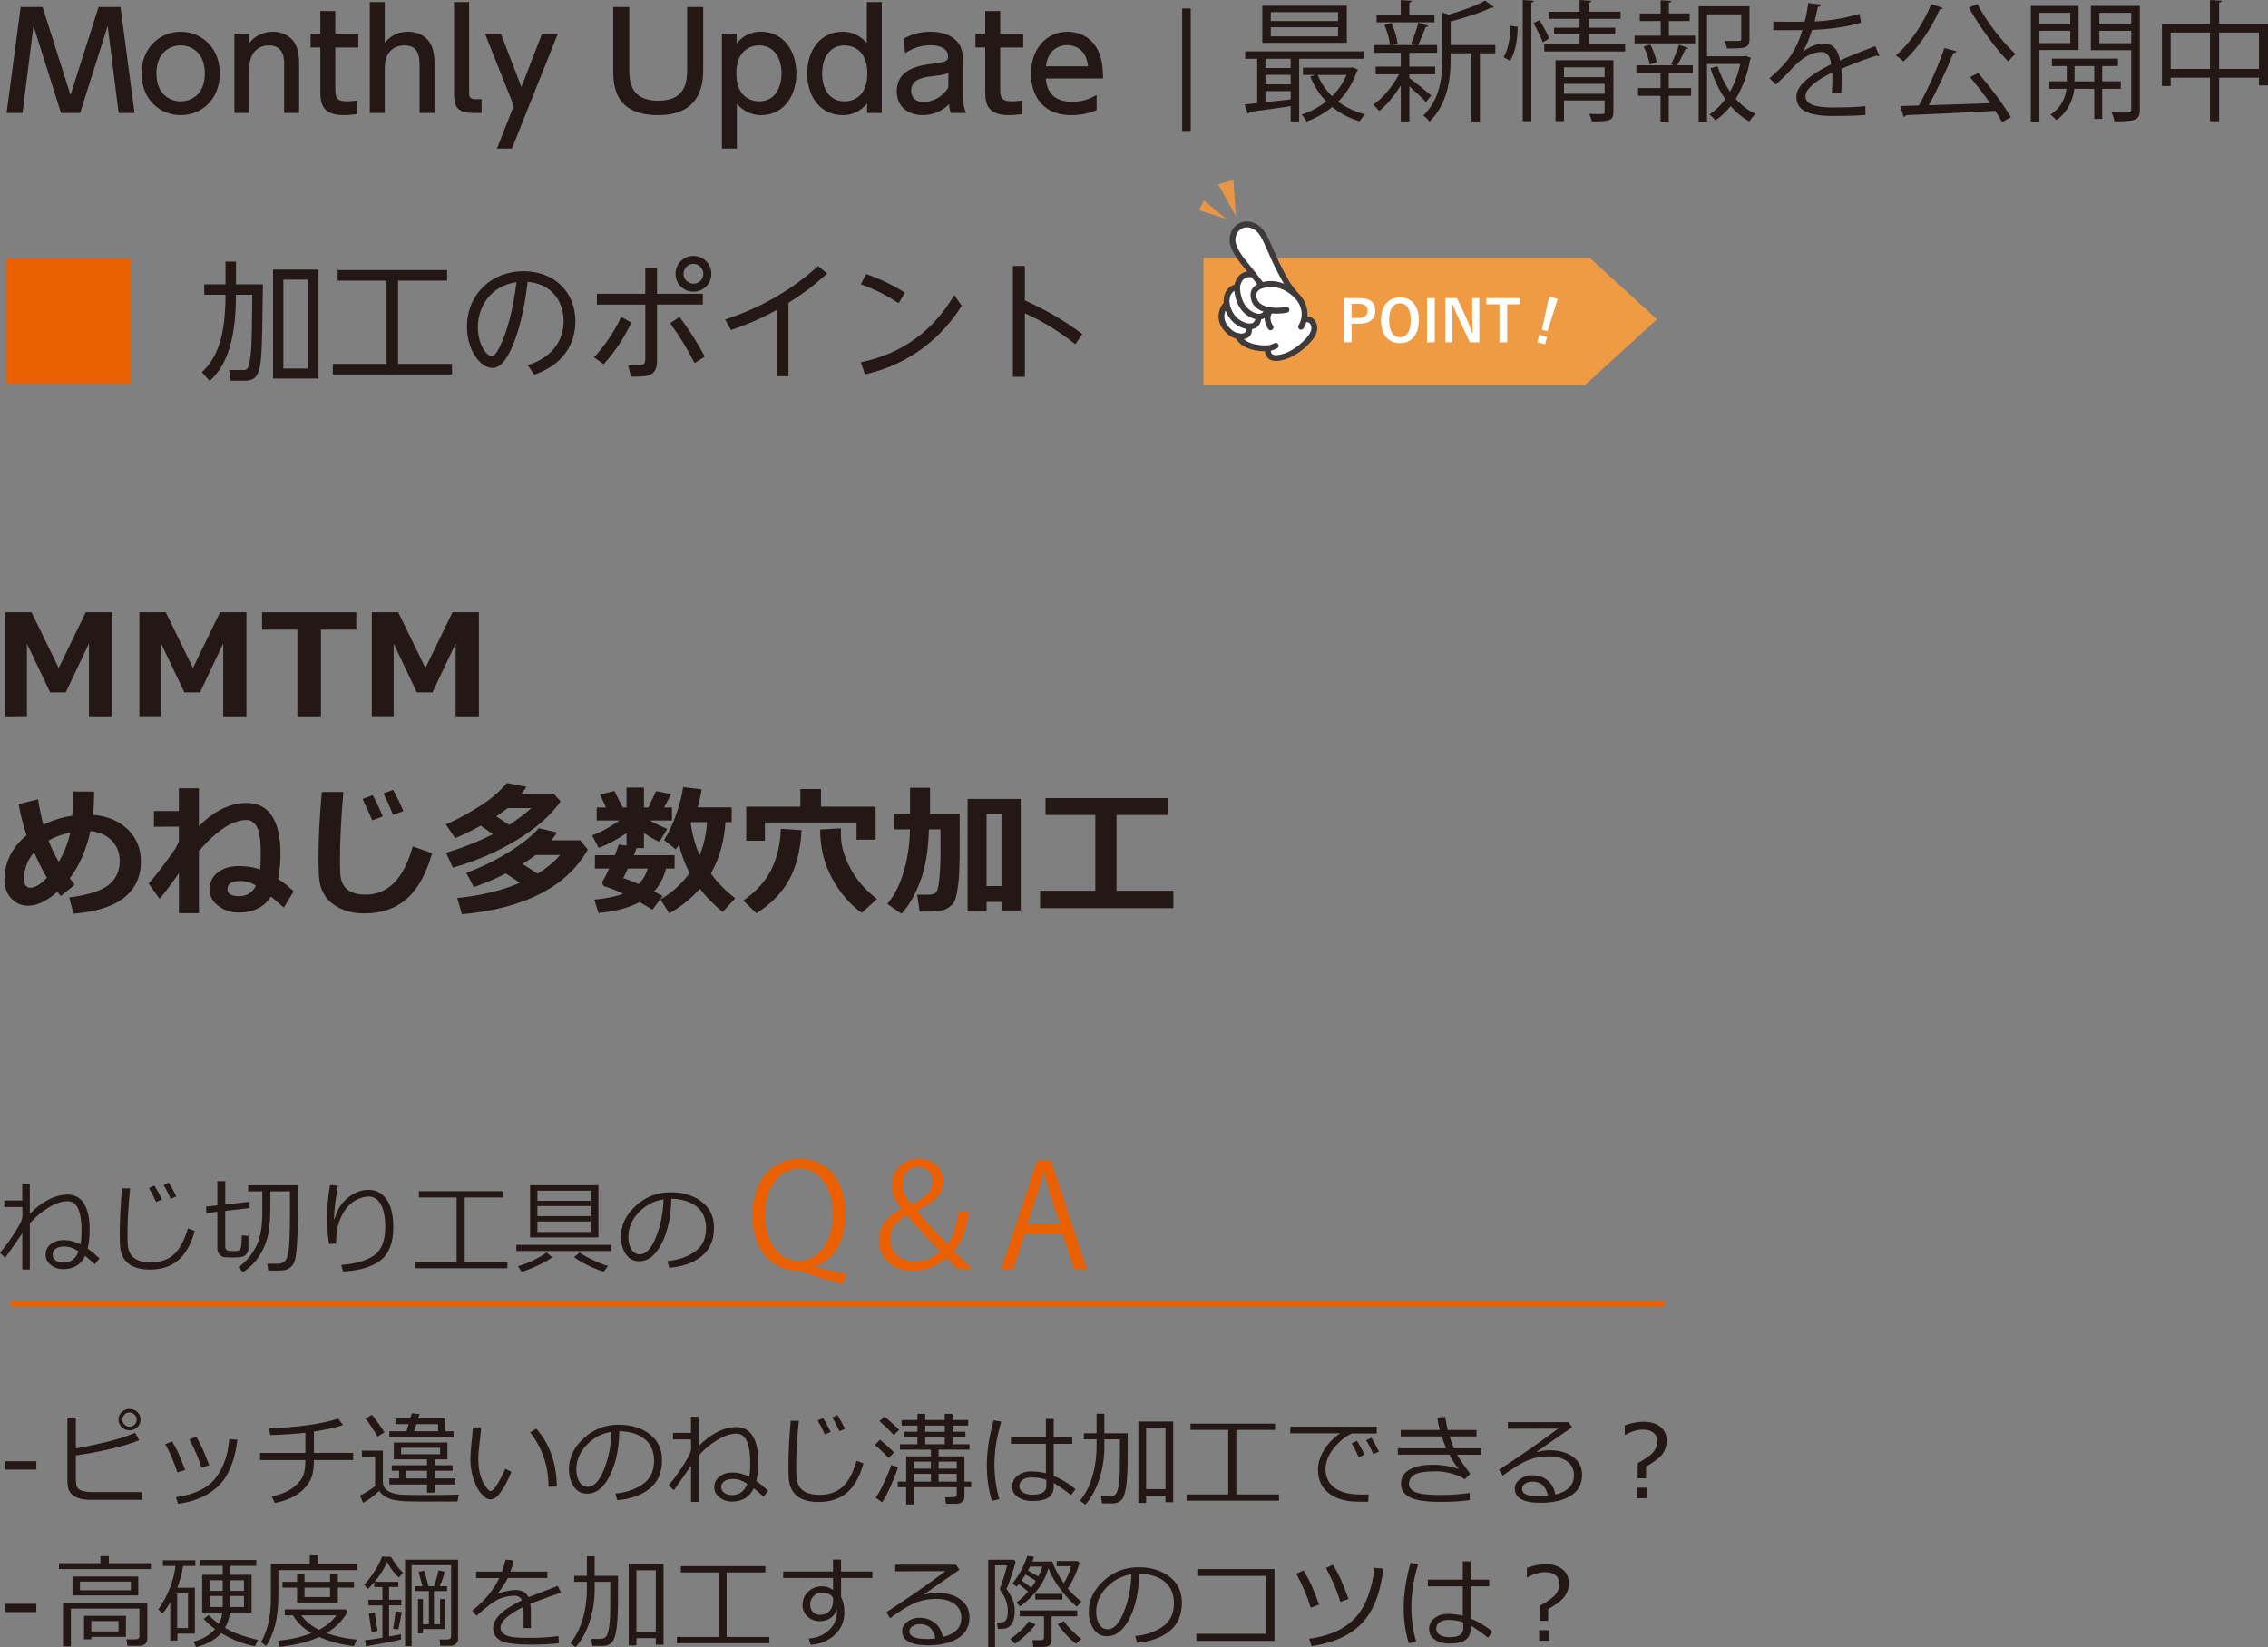 <?xml version="1.0" encoding="UTF-8"?>
<svg id="_レイヤー_2" data-name="レイヤー 2" xmlns="http://www.w3.org/2000/svg" viewBox="0 0 1113.6 809.08">
  <rect x="0" y="0" width="1113.6" height="809.08" fill="#808080" stroke="none"/>
  <defs>
    <style>
      .cls-1 {
        fill: #231815;
      }

      .cls-2, .cls-3 {
        fill: #fff;
      }

      .cls-2, .cls-4 {
        stroke: #3e3a39;
        stroke-linecap: round;
        stroke-linejoin: round;
        stroke-width: 2.86px;
      }

      .cls-5 {
        stroke: #ea6000;
        stroke-miterlimit: 10;
        stroke-width: 3px;
      }

      .cls-5, .cls-4 {
        fill: none;
      }

      .cls-6 {
        fill: #ea6000;
      }

      .cls-7 {
        fill: #ef9b43;
      }

      .cls-8 {
        fill: #e69644;
      }
    </style>
  </defs>
  <g id="_レイヤー_1-2" data-name="レイヤー 1">
    <path class="cls-1" d="M39.35,55.5h-9.39L16.44,12.7l-5.38,42.8H3.24L10.14,3.45h10.77l13.72,43.26L48.4,3.45h10.77l6.89,52.05h-7.81l-5.38-42.8-13.52,42.8Z"/>
    <path class="cls-1" d="M88.7,15.59c10.11,0,19.23,7.68,19.23,20.48s-8.99,20.48-19.23,20.48-19.17-7.68-19.17-20.48,9.12-20.48,19.17-20.48ZM88.7,49.79c4.86,0,11.88-3.08,11.88-13.72s-7.02-13.78-11.88-13.78-11.88,3.08-11.88,13.78,7.16,13.72,11.88,13.72Z"/>
    <path class="cls-1" d="M115.09,55.5V16.64h7.22v4.66c2.69-3.68,7.02-5.71,11.62-5.71,6.04,0,9.71,3.28,11.16,6.24,1.58,3.15,1.77,6.3,1.77,9.39v24.29h-7.35v-24.22c0-4.46-1.25-8.99-7.61-8.99-3.81,0-9.45,2.3-9.45,11.22v21.99h-7.35Z"/>
    <path class="cls-1" d="M157.29,5.42h7.35v11.22h11.29v6.69h-11.29v20.41c0,3.48.2,6.04,5.51,6.04,1.84,0,4.14-.26,5.25-.39v6.69c-1.51.13-3.81.46-6.63.46-11.49,0-11.49-6.83-11.49-12.54v-20.68h-4.79v-6.69h4.79V5.42Z"/>
    <path class="cls-1" d="M181.58,55.5V1.02h7.35v20.02c2.17-2.63,5.38-5.45,11.49-5.45,5.58,0,9.52,2.89,11.16,6.24,1.31,2.69,1.77,5.84,1.77,9.32v24.35h-7.35v-24.09c0-5.71-1.9-9.12-7.55-9.12-3.48,0-9.52,1.77-9.52,11.22v21.99h-7.35Z"/>
    <path class="cls-1" d="M236.45,55.5h-3.94c-8.93,0-9.58-4.14-9.58-9.71V1.02h7.42v44.37c0,1.71,0,3.35,3.22,3.35h2.89v6.76Z"/>
    <path class="cls-1" d="M252.27,51.96l-14.11-35.31h7.81l10.04,26.06,10.11-26.06h7.75l-22.51,56.32h-7.35l8.27-21.01Z"/>
    <path class="cls-1" d="M345.27,3.45v30.46c0,5.45-.07,22.65-22.06,22.65s-22.12-15.29-22.12-22.65V3.45h7.88v30c0,5.65,0,16.02,14.24,16.02s14.18-10.5,14.18-16.02V3.45h7.88Z"/>
    <path class="cls-1" d="M361.68,21.37c4.66-5.78,10.31-5.78,12.01-5.78,10.77,0,17.33,9.12,17.33,20.48s-6.56,20.48-17.26,20.48c-6.89,0-10.7-4.14-11.95-5.51v21.92h-7.35V16.64h7.22v4.73ZM372.71,49.79c7.75,0,11.03-6.69,11.03-13.72s-3.28-13.78-11.03-13.78c-4.07,0-11.16,2.36-11.16,13.78s7.02,13.72,11.16,13.72Z"/>
    <path class="cls-1" d="M425.74,50.77c-4.73,5.78-10.31,5.78-12.08,5.78-10.7,0-17.33-9.06-17.33-20.48s6.56-20.48,17.33-20.48c6.83,0,10.7,4.14,11.95,5.51V1.02h7.35v54.48h-7.22v-4.73ZM414.71,22.29c-7.75,0-11.03,6.76-11.03,13.78s3.15,13.72,11.03,13.72c4.14,0,11.16-2.36,11.16-13.72s-7.09-13.78-11.16-13.78Z"/>
    <path class="cls-1" d="M443.79,18.94c3.28-1.84,7.68-3.35,12.93-3.35,5.71,0,10.57,1.58,13.46,5.05,2.17,2.63,2.69,5.78,2.69,10.11v16.61c0,3.74.59,6.17,1.44,8.14h-7.35c-.52-.98-.92-2.43-.92-4.4-2.89,3.02-7.29,5.45-13,5.45-7.48,0-12.73-4.4-12.73-11.68,0-10.37,9.71-12.54,16.74-13.46,7.09-.92,8.47-1.18,8.47-3.81,0-3.41-3.48-5.38-8.66-5.38s-9.12,1.77-12.47,3.87l-.59-7.15ZM465.65,35.81c-1.64.79-3.61,1.12-7.68,1.58-5.51.66-10.57,1.77-10.57,7.22,0,3.22,2.1,5.51,6.04,5.51,3.54,0,8.99-1.71,12.21-7.22v-7.09Z"/>
    <path class="cls-1" d="M483.76,5.42h7.35v11.22h11.29v6.69h-11.29v20.41c0,3.48.2,6.04,5.51,6.04,1.84,0,4.14-.26,5.25-.39v6.69c-1.51.13-3.81.46-6.63.46-11.49,0-11.49-6.83-11.49-12.54v-20.68h-4.79v-6.69h4.79V5.42Z"/>
    <path class="cls-1" d="M513.5,38.57c.59,7.94,5.38,11.42,12.8,11.42,5.97,0,9.39-1.77,12.14-3.35v7.42c-2.03.85-5.97,2.49-12.34,2.49-15.95,0-19.89-11.95-19.89-20.22,0-12.47,7.68-20.74,17.92-20.74,4.59,0,12.08,1.84,15.56,10.5,1.77,4.33,1.9,9.32,1.9,12.47h-28.09ZM534.24,32.59c-.92-9.58-8.01-10.44-10.24-10.44-4.53,0-9.65,2.82-10.44,10.44h20.68Z"/>
    <path class="cls-1" d="M584.65,4.17v60.13h-4.2V4.17h4.2Z"/>
    <g>
      <path class="cls-1" d="M669.7,28.86h-31.81v30.78h-4.17v-7.5c-7.63,1.16-15.2,2.18-20.2,2.82-.06.45-.45.77-.9.83l-1.48-4.49,6.16-.64v-21.8h-5.9v-3.66h58.3v3.66ZM661.3,2.82v18.21h-41.49V2.82h41.49ZM633.72,33.41v-4.55h-12.38v4.55h12.38ZM633.72,41.43v-4.68h-12.38v4.68h12.38ZM621.35,44.76v5.45c3.91-.45,8.15-.9,12.38-1.41v-4.04h-12.38ZM657,10.33v-4.36h-33.03v4.36h33.03ZM657,17.89v-4.49h-33.03v4.49h33.03ZM664.06,33.09l2.76,1.09c-.19.38-.38.51-.58.77-1.92,5.9-5.19,10.9-9.17,14.94,3.72,2.89,8.21,5,13.21,6.29-.96.83-2.05,2.37-2.63,3.4-5.13-1.47-9.68-3.91-13.53-7.05-3.78,3.14-8.15,5.51-12.57,7.18-.51-1.03-1.6-2.57-2.44-3.4,4.23-1.35,8.4-3.59,12.06-6.54-3.33-3.4-5.96-7.5-7.82-12.19l2.5-.77h-6.09v-3.59h23.54l.77-.13ZM647,36.81c1.6,3.98,3.98,7.5,7.05,10.45,2.95-2.95,5.45-6.48,7.12-10.45h-14.17Z"/>
      <path class="cls-1" d="M692.02,38.35c2.37,1.67,9.11,7.12,10.71,8.53l-2.57,3.27c-1.48-1.67-5.26-5.2-8.14-7.76v17.25h-4.23v-17.7c-3.08,5.07-7.05,9.81-10.65,12.63-.71-1.03-1.99-2.44-2.89-3.14,4.55-3.01,9.56-9.04,12.7-14.94h-11.48v-3.78h12.31v-6.8h-13.15v-3.78h7.89c-.32-2.76-1.41-6.8-2.76-9.88l3.46-.96c1.48,3.21,2.69,7.38,3.01,10.13l-2.37.71h10.77c-.83-.32-1.73-.64-1.8-.64,1.28-2.82,2.82-7.31,3.59-10.39l4.87,1.54c-.13.38-.58.58-1.28.64-.9,2.5-2.44,6.22-3.72,8.85h9.36v3.78h-13.02c-.19.06-.38.13-.64.13v6.67h12.7v3.78h-12.7v1.86ZM704.33,7.25v3.72h-28.41v-3.72h11.86V.06l5.45.32c-.06.45-.38.77-1.22.9v5.96h12.31ZM734.22,22.13v4.04h-7.57v33.48h-4.23V26.17h-10.13v2.37c0,9.62-1.22,22.32-10.45,31.23-.51-.96-1.99-2.44-3.01-3.01,8.4-8.08,9.36-19.18,9.36-28.28V6.16l3.14,1.03c6.67-1.92,13.85-4.55,17.89-6.93l4.3,3.27c-.19.19-.64.32-1.35.19-4.75,2.37-12.63,5-19.88,6.8v11.61h21.93Z"/>
      <path class="cls-1" d="M745.18,13.15c0,5.71-1.09,12.63-3.72,16.74-2.37-1.41-2.76-1.6-3.21-1.79,2.31-3.53,3.33-10.07,3.46-15.46l3.46.51ZM747.68,0l5.45.38c-.06.45-.38.77-1.22.83v58.3h-4.23V0ZM757.55,20.78c-.9-2.44-2.89-6.48-4.62-9.43l2.95-1.47c1.86,2.89,3.91,6.67,4.75,9.04l-3.08,1.86ZM780.07,21.61h17.89v3.66h-39.7v-3.66h17.32v-4.68h-12.51v-3.33h12.51v-4.36h-15.07v-3.46h15.07V0l5.77.38c-.06.45-.38.77-1.28.9v4.49h15.65v3.46h-15.65v4.36h13.02v3.33h-13.02v4.68ZM792.19,29.57v25.46c0,4.17-1.67,4.62-10.58,4.62-.19-1.09-.77-2.63-1.35-3.72,1.8.06,3.46.13,4.68.13,2.63,0,2.95,0,2.95-1.03v-5.71h-19.95v10.2h-4.17v-29.95h28.41ZM787.89,33.09h-19.95v4.81h19.95v-4.81ZM767.94,46.05h19.95v-4.87h-19.95v4.87Z"/>
      <path class="cls-1" d="M819.44,10.33v7.18h12.89v3.78h-29.76v-3.78h12.83v-7.18h-10.26v-3.72h10.26V.13l5.26.32c-.06.45-.38.77-1.22.83v5.32h10.2v3.72h-10.2ZM820.53,31.55c1.35-2.57,3.01-6.8,3.85-9.56l4.55,1.54c-.19.38-.64.58-1.35.58-1.03,2.24-2.63,5.64-4.1,7.95h7.7v3.78h-11.8v7.44h10.97v3.78h-10.97v12.63h-4.04v-12.63h-11.03v-3.78h11.03v-7.44h-11.86v-3.78h18.21l-1.15-.51ZM810.01,31.68c-.32-2.31-1.54-6.03-2.95-8.85l3.33-.9c1.41,2.76,2.69,6.41,3.08,8.66l-3.46,1.09ZM857.08,27.45l2.69.96c-.13.38-.26.58-.45.83-1.15,6.8-3.53,13.53-7.05,19.3,2.82,3.21,6.09,5.77,9.75,7.38-1.03.9-2.37,2.57-3.01,3.72-3.46-1.8-6.54-4.36-9.24-7.5-2.18,2.69-4.62,5.07-7.5,6.99-.71-.96-1.92-2.18-2.95-2.89,3.01-1.99,5.64-4.55,7.82-7.57-3.14-4.42-5.58-9.68-7.25-15.2l3.46-.9c1.41,4.42,3.53,8.72,6.09,12.44,2.37-4.17,4.04-8.85,5.07-13.6h-16.35v28.28h-4.1V3.08h24.95v16.1c0,4.62-2.31,4.62-11.03,4.62-.13-1.09-.77-2.63-1.28-3.72,1.67,0,3.27.06,4.49.06,3.53,0,3.78,0,3.78-1.03V7.05h-16.8v20.59h18.15l.77-.19Z"/>
      <path class="cls-1" d="M922.75,27.51c-.13.06-.26.13-.38.13-.38,0-.71-.19-.96-.38-4.87,1.6-11.99,4.23-17.32,6.54.13,1.48.19,3.14.19,5,0,2.05-.06,4.36-.19,6.86l-4.68.26c.19-2.31.32-5.26.32-7.76,0-.96,0-1.86-.06-2.57-7.25,3.53-13.15,7.82-13.15,11.67s4.43,5.52,13.28,5.52c6.22,0,11.99-.13,16.1-.64l.06,4.3c-3.78.38-9.56.51-16.16.51-12.31,0-17.76-2.95-17.76-9.49,0-5.64,7.44-11.09,17.06-15.9-.38-4.04-2.18-6.03-4.75-6.03-4.68,0-9.56,2.63-15.33,9.04-1.8,1.99-4.3,4.49-7.05,6.99l-3.14-3.14c6.41-5.64,12.44-11.03,16.16-23.67l-3.59.06h-10.71v-4.17c3.91.06,8.47.06,11.1.06l4.36-.06c.71-2.95,1.28-5.71,1.73-9.17l6.29.77c-.13.64-.64,1.03-1.6,1.15-.45,2.57-1.03,4.81-1.6,7.12,4.36-.06,13.72-1.09,22.06-3.72l.77,4.3c-8.02,2.5-17.7,3.4-24.05,3.59-1.54,4.81-3.14,8.66-4.62,10.84h.06c2.82-2.5,7.05-4.17,10.33-4.17,4.36,0,7.12,3.14,7.95,8.34,5.39-2.44,12.19-5.07,17.32-7.05l1.99,4.87Z"/>
      <path class="cls-1" d="M953.92,3.91c-.19.45-.71.64-1.48.64-4.23,9.68-10.97,19.43-17.83,25.65-.9-.9-2.63-2.31-3.78-2.95,6.86-5.71,13.47-15.46,17.44-25.27l5.64,1.92ZM960.71,25.2c-.19.51-.77.83-1.6.83-3.01,7.63-7.76,17.89-12.06,25.65,9.04-.26,19.75-.64,30.08-1.03-3.08-4.36-6.67-9.04-9.88-12.83l4.04-1.92c5.96,6.8,12.76,15.84,16.03,21.68l-4.3,2.37c-.83-1.6-1.99-3.46-3.33-5.51-16.1.96-33.22,1.67-43.87,2.12-.13.51-.58.83-1.03.9l-1.8-5.39,9.17-.26c4.49-7.95,9.62-19.69,12.57-28.22l5.96,1.6ZM970.91,1.99c4.43,8.66,12.7,19.11,18.73,24.56-1.15.9-2.76,2.5-3.59,3.66-6.03-6.16-14.3-17.32-19.3-26.49l4.17-1.73Z"/>
      <path class="cls-1" d="M1020.61,24.56h-19.24v35.14h-4.23V2.89h23.47v21.68ZM1016.5,6.29h-15.14v5.64h15.14v-5.64ZM1001.37,21.16h15.14v-6.03h-15.14v6.03ZM1041.32,43.61h-9.11v14.81h-3.91v-14.81h-9.81c-.45,4.17-2.5,11.16-8.85,15.39-.64-.83-1.92-2.05-2.89-2.69,5.64-3.53,7.5-8.91,7.89-12.7h-8.4v-3.66h8.53v-7.5h-7.25v-3.66h32.39v3.66h-7.7v7.5h9.11v3.66ZM1018.62,39.96h9.68v-7.5h-9.68v7.5ZM1050.69,2.89v50.92c0,5.52-2.44,5.77-12.51,5.77-.19-1.22-.77-3.21-1.41-4.42,2.18.06,4.3.13,5.9.13,3.4,0,3.78,0,3.78-1.47v-29.18h-19.82V2.89h24.05ZM1046.45,6.29h-15.65v5.64h15.65v-5.64ZM1030.81,21.23h15.65v-6.09h-15.65v6.09Z"/>
      <path class="cls-1" d="M1089.61,11.74h23.99v30.21h-4.43v-3.78h-19.56v21.36h-4.49v-21.36h-19.3v4.1h-4.3V11.74h23.6V0l5.77.38c-.06.45-.45.77-1.28.9v10.45ZM1065.82,33.86h19.3V15.97h-19.3v17.89ZM1089.61,33.86h19.56V15.97h-19.56v17.89Z"/>
    </g>
    <g id="_加工のポイント" data-name="加工のポイント">
      <polygon class="cls-7" points="813.58 156.83 780.64 126.71 590.9 126.71 590.9 189.02 778.37 189.02 813.58 156.83"/>
      <path class="cls-8" d="M606.89,106.25c-.18.15-1.25-17.87-1.25-17.87l-7.53,2.12,8.78,15.75Z"/>
      <polygon class="cls-8" points="602.17 107.57 591.17 98.47 588.65 103.24 602.17 107.57"/>
      <path class="cls-2" d="M638.88,157.65c.24-1.03,2.94-.95,3.72-.73,2.12.61,2.96,2.97,2.68,4.99-.33,2.42-2.42,4.83-4.1,6.47-3.12,3.03-7.11,5.89-11.37,6.99-1.64.43-4.1.86-5.64-.04-1.49-.87-1.77-2.67-1.62-4.26-.75.05-11.43.61-14.74-5.99,0,0-3.37-.3-6.45-4.67-2.86-4.06-1.54-8.94.95-11.16,0,0-1.13-6.98,5.1-8.32,0,0,.68-7.59,8.02-6.02-3.29-4.44-7.94-8.99-9.78-14.24-2.09-5.93,2.62-12.11,9.06-10.04,3.16,1.02,5.17,3.82,6.55,6.69,2.44,5.06,4.47,10.3,7.08,15.28,1.24,2.37,2.46,4.76,3.87,7.04,1.49,2.4,3.65,4.26,5.02,6.78,1.8,3.3,2.5,7.56,1.65,11.23Z"/>
      <path class="cls-2" d="M631.67,152.16c-5.59,1.09-15.84.74-16.22-6.98-.18-3.64,3.38-5.11,6.43-5.56,5.63-.83,11.21,1.83,15.01,5.88,3.88,4.12,4.96,10,1.94,15.01"/>
      <path class="cls-4" d="M607.42,140.94s-.32,9.33,6.59,13.3c6.7,3.85,8.53-2.04,8.53-2.04"/>
      <line class="cls-4" x1="615.44" y1="134.92" x2="619.54" y2="140.19"/>
      <path class="cls-4" d="M602.32,149.26s.76,5.91,5.78,9.19c4.09,2.67,9.38,3.02,9.87-2.44"/>
      <path class="cls-4" d="M607.82,165.09s4,.93,5.16-1.6c.75-1.63.07-3.07.07-3.07"/>
      <path class="cls-4" d="M622.6,171.08s1.96-.24,3.8-1.25"/>
      <path class="cls-2" d="M623.86,152.43s-3.33,3.12,0,8.35"/>
      <path class="cls-3" d="M667.54,146.41c5.35,0,7.75,2.21,7.75,6.21s-2.77,6.38-7.98,6.38h-3.67v9.12h-3.78v-21.72h7.67ZM663.65,156.18h3.55c2.88,0,4.28-1.32,4.28-3.53s-1.26-3.42-4.14-3.42h-3.69v6.94Z"/>
      <path class="cls-3" d="M696.68,157.27c0,7.17-3.75,11.28-9.32,11.28s-9.29-4.06-9.29-11.22,3.78-11.28,9.32-11.28,9.29,4.03,9.29,11.22ZM682.07,157.3c0,5.54,2.13,8.34,5.32,8.34s5.29-2.8,5.29-8.34-2.1-8.34-5.29-8.34-5.32,2.77-5.32,8.34Z"/>
      <path class="cls-3" d="M704.49,168.13h-3.81v-21.72h3.81v21.72Z"/>
      <path class="cls-3" d="M726.35,168.13h-4.62l-5.26-11.2c-1.26-2.71-2.13-4.73-3.11-7.17h-.39c.14,2.58.2,5.15.2,7.84v10.52h-3.47v-21.72h5.68l4.51,9.63c1.23,2.72,2.07,4.93,2.88,7.45h.39c-.17-2.66-.28-5.04-.28-7.95v-9.13h3.47v21.72Z"/>
      <path class="cls-3" d="M746.5,149.46h-6.47v18.67h-3.81v-18.67h-6.41v-3.05h16.68v3.05Z"/>
      <path class="cls-3" d="M759.62,165.48l-.98,3.65-3.84-1.03.98-3.65,3.84,1.03ZM759.81,162.72l-2.73-.73,3.56-16.29,4.22,1.13-5.04,15.89Z"/>
      <g>
        <path class="cls-1" d="M110.74,128.48h5.12v11.19h13.21c-.38,29.58-.44,37.74-2.02,42.54-1.2,3.6-3.16,4.8-7.27,4.8h-6.45l-.88-5.31,6.95.06c1.45,0,2.4-.19,3.03-3.35,1.2-5.88,1.2-10.87,1.45-33.63h-8.03c0,23.83-5.31,35.46-12.9,42.35l-3.79-4.3c6.2-6.26,11.57-14.54,11.57-38.06h-10.43v-5.12h10.43v-11.19ZM156.38,132.4v53.54h-22.31v-53.54h22.31ZM151.2,137.33h-12.07v43.68h12.07v-43.68Z"/>
        <path class="cls-1" d="M219.54,132.65v5.18h-24.09v40.9h26.49v5.18h-58.54v-5.18h26.42v-40.9h-24.02v-5.18h53.73Z"/>
        <path class="cls-1" d="M259.12,179.37c13.59-4.36,17.64-13.72,17.64-21.75,0-4.55-1.77-17.51-17.64-19.22-.88,6.95-2.91,21.94-8.34,33.5-4.05,8.6-7.52,8.79-9.1,8.79-5.88,0-12.39-8.79-12.39-20.23,0-15.74,11.88-27.25,27.75-27.25,15.05,0,25.48,10.11,25.48,24.59,0,7.27-2.72,20.23-20.23,26.23l-3.16-4.68ZM234.65,160.65c0,8.41,4.11,14.22,6.76,14.22,2.02,0,3.79-4.05,5.12-7.08,2.02-4.74,5.06-13.28,7.08-29.21-12.83,1.83-18.96,12.2-18.96,22.06Z"/>
        <path class="cls-1" d="M291.68,175.51c4.36-4.8,9.23-11.13,13.34-19.85l4.99,2.78c-4.93,10.37-10.18,16.56-13.59,20.48l-4.74-3.41ZM345.09,144.28v5.31h-22.5v27.44c0,7.97-4.43,7.97-12.77,7.97l-1.39-5.56c7.71.13,8.41.13,8.41-3.54v-26.3h-23.77v-5.31h23.77v-12.52h5.75v12.52h22.5ZM341.05,178.35c-4.17-8.03-7.02-12.71-12.01-19.6l4.61-3.1c2.91,3.98,7.52,10.3,12.39,19.53l-4.99,3.16ZM349.27,134.48c0,4.87-3.92,8.79-8.79,8.79s-8.79-3.92-8.79-8.79,3.98-8.79,8.79-8.79,8.79,3.86,8.79,8.79ZM335.61,134.48c0,2.65,2.21,4.87,4.87,4.87s4.87-2.21,4.87-4.87-2.21-4.87-4.87-4.87-4.87,2.15-4.87,4.87Z"/>
        <path class="cls-1" d="M387.14,184.8h-5.82v-32.56c-9.86,5.56-18.96,8.66-22.38,9.86l-2.91-5.18c25.79-8.41,40.84-21.94,45.64-26.23l4.49,3.67c-7.4,6.57-11.5,9.61-19.03,14.41v36.03Z"/>
        <path class="cls-1" d="M441.26,148.9c-5.88-3.79-11.19-6.57-18.58-9.29l2.59-4.99c7.21,2.53,12.77,5.18,19.03,9.1l-3.03,5.18ZM472.23,150.22c-12.83,20.1-30.79,30.03-47.54,33.63l-2.02-5.94c19.91-3.98,35.53-15.36,45.89-33l3.67,5.31Z"/>
        <path class="cls-1" d="M527.99,169.06c-10.81-8.53-18.84-12.45-24.78-15.23v31.23h-5.88v-54.43h5.88v16.94c13.59,6.13,22.19,12.01,28.19,16.5l-3.41,4.99Z"/>
      </g>
      <rect class="cls-6" x="2.96" y="127.07" width="61.29" height="61.29"/>
    </g>
    <g>
      <path class="cls-1" d="M10.94,605.71c-1.81,2.72-4.61,6.74-8.4,12.06l-2.54-2.49c1.29-1.46,2.61-3.14,3.97-5.03,1.36-1.89,2.6-3.75,3.74-5.58,1.13-1.83,1.9-3.18,2.32-4.04.42-.86.68-1.57.81-2.11.12-.55.18-1.31.18-2.31,0-.85-.02-1.98-.07-3.39H2.1v-3.2h8.84v-7.93h3.71v14.55c2.72-2.93,5.72-5.25,9-6.96,3.28-1.71,6.48-2.56,9.61-2.56,3.53.02,6.21,1.52,8.03,4.5,1.82,2.99,2.73,7.14,2.73,12.46,0,3.71-.33,6.89-.98,9.55,1.81,1.27,3.74,2.88,5.81,4.83l-2.29,2.86c-1.37-1.29-2.95-2.66-4.76-4.13-2.05,4.36-5.68,6.54-10.89,6.54-2.21,0-4.19-.67-5.92-2.01-1.73-1.34-2.6-3.01-2.6-4.99,0-2.23.86-4,2.58-5.31,1.72-1.31,3.88-1.97,6.48-1.97s5.34.69,8.11,2.08c.33-1.97.49-4.15.49-6.54,0-9.75-2.26-14.62-6.79-14.62-2.85,0-5.98,1.04-9.4,3.11-3.42,2.08-6.49,4.66-9.2,7.75v22.66h-3.71v-17.77ZM38.6,614.62c-2.39-1.61-4.71-2.42-6.96-2.42-1.68,0-3.07.35-4.17,1.04-1.11.69-1.66,1.67-1.66,2.94-.02,1.22.49,2.18,1.53,2.89,1.03.71,2.3,1.06,3.8,1.06,3.55,0,6.04-1.84,7.47-5.52Z"/>
      <path class="cls-1" d="M95.64,604.58c-1.84,6.54-4.55,11.34-8.13,14.38-3.58,3.04-8.19,4.57-13.82,4.57-2.2,0-4.15-.22-5.86-.66s-3.17-1.09-4.38-1.97c-1.21-.87-2.19-1.96-2.92-3.27-.73-1.31-1.2-2.73-1.42-4.26-.21-1.53-.32-4.06-.32-7.59,0-6.01.37-13.38,1.1-22.12h4c-.86,8.38-1.29,15.82-1.29,22.31,0,2.26.05,4.17.16,5.73.11,1.55.58,2.99,1.42,4.31.84,1.32,2.09,2.32,3.75,3s3.72,1.03,6.18,1.03c4.41,0,8.08-1.24,11.01-3.72,2.93-2.48,5.31-6.81,7.13-13l3.39,1.27ZM79.5,589.13l-2.81,1.25c-1.17-2.64-2.35-4.92-3.54-6.86l2.64-1.2c1.42,2.2,2.65,4.47,3.71,6.81ZM86.61,587.62l-2.81,1.15c-1.09-2.52-2.25-4.77-3.49-6.74l2.54-1.2c1.3,2.04,2.56,4.3,3.76,6.79Z"/>
      <path class="cls-1" d="M106.72,595.16l-5.37.63-.2-3.15,5.57-.63v-11.87h3.88v11.43l11.82-1.34.22,3.08-12.04,1.42v17.6c0,.57.15,1.02.45,1.35.3.33.71.55,1.22.63.51.09,1.44.13,2.8.13.88,0,1.5-.05,1.86-.15.36-.1.68-.33.95-.71.28-.37.47-.95.57-1.72.11-.77.21-2.48.31-5.11l3.2.27v6.23c0,1.07-.32,1.96-.96,2.65-.64.69-1.38,1.15-2.2,1.38-.82.23-2.45.34-4.87.34-2.18,0-3.62-.1-4.32-.29-.7-.2-1.35-.66-1.97-1.38-.61-.72-.92-1.71-.92-2.97v-17.82ZM119.31,624.82l-2.25-2.47c3.47-2.39,6.29-5.64,8.47-9.73,2.18-4.09,3.27-9.7,3.27-16.81l-.05-4.37c0-.73.02-2.84.07-6.32h-6.93v-2.95h24.39v10.21c0,8.27-.16,14.64-.48,19.1-.32,4.47-.76,7.3-1.33,8.48-.57,1.19-1.29,2.09-2.15,2.71-.86.62-1.82,1.01-2.88,1.18-1.06.17-3.63.23-7.71.18l-.49-3.34h4.88c1.29,0,2.34-.27,3.17-.81s1.46-1.54,1.89-3.01c.43-1.47.74-3.92.93-7.35.19-3.43.28-8.15.28-14.17l-.05-10.23h-9.59l.02,4.37c.03,6.95-.28,12.27-.93,15.97-.65,3.7-2.03,7.28-4.14,10.74-2.11,3.47-4.91,6.34-8.41,8.62Z"/>
      <path class="cls-1" d="M168.45,624.48l-.9-3.2c7-.55,12.35-2.11,16.06-4.66,3.71-2.55,5.57-7.26,5.57-14.11-.02-4.8-.76-8.48-2.23-11.02-1.47-2.55-3.44-3.82-5.9-3.82-2.33.02-4.72.78-7.19,2.28-2.47,1.51-4.56,4.04-6.29,7.61-1.73,3.56-2.58,7.97-2.56,13.21l-3.47.22c-.6-3.74-.9-7.95-.9-12.62,0-5.97.47-11.42,1.42-16.33l3.86.34c-1.09,5.89-1.74,11.31-1.95,16.26h.34c1.19-4.43,3.37-7.91,6.56-10.44,3.18-2.53,6.54-3.8,10.07-3.82,3.76,0,6.73,1.58,8.91,4.74,2.18,3.16,3.27,7.69,3.27,13.6,0,7.62-2.08,13.04-6.25,16.26-4.17,3.22-10.3,5.06-18.41,5.52Z"/>
      <path class="cls-1" d="M203.74,622.89v-3.05h20.46v-31.71h-18.51v-3.08h41.5v3.08h-19.02v31.71h20.97v3.05h-45.41Z"/>
      <path class="cls-1" d="M253.53,614.4v-3h46.51v3h-46.51ZM256.05,624.65l-1.68-2.76c5.16-1.55,9.83-3.79,14.01-6.74l2.81,2.39c-1.63,1.19-4.06,2.54-7.31,4.07-3.25,1.52-5.86,2.53-7.82,3.04ZM260.27,607.76v-25.63h33.57v25.63h-33.57ZM263.88,589.76h26.17v-4.96h-26.17v4.96ZM263.88,597.31h26.17v-4.96h-26.17v4.96ZM290.05,599.92h-26.17v5.15h26.17v-5.15ZM296.43,624.55c-2.23-.63-4.83-1.67-7.8-3.11-2.97-1.44-5.21-2.77-6.73-3.99l2.59-2.25c4.74,2.96,9.43,5.16,14.09,6.59l-2.15,2.76Z"/>
      <path class="cls-1" d="M328.62,622.67l-.95-3.3c5.24-.47,9.72-1.99,13.44-4.57,3.72-2.57,5.58-6.41,5.58-11.52,0-4.56-1.5-8.08-4.5-10.57s-7.19-3.81-12.56-3.96c-.18,8.76-1.75,16.06-4.71,21.92-2.96,5.86-6.67,8.79-11.13,8.79-2.77,0-4.94-1.18-6.53-3.53-1.59-2.35-2.38-5.22-2.38-8.61,0-5.58,2.41-10.6,7.23-15.05,4.82-4.45,10.52-6.68,17.11-6.68,6.2,0,11.31,1.55,15.33,4.65,4.02,3.1,6.03,7.34,6.03,12.71,0,6.12-2.03,10.8-6.08,14.04-4.05,3.24-9.34,5.13-15.87,5.66ZM325.79,589.08c-4.72.72-8.78,2.85-12.18,6.41-3.4,3.56-5.1,7.57-5.1,12.05,0,2.38.5,4.39,1.49,6.04.99,1.65,2.38,2.48,4.15,2.48,3.04,0,5.7-2.84,7.96-8.53,2.26-5.69,3.49-11.84,3.69-18.44Z"/>
    </g>
    <g>
      <path class="cls-1" d="M17.85,721.79H2.61v-4.1h15.23v4.1Z"/>
      <path class="cls-1" d="M69.72,736.64h-25.1c-1.86,0-3.49-.17-4.91-.5-1.42-.33-2.61-.84-3.58-1.51-.97-.67-1.72-1.55-2.25-2.64-.53-1.08-.79-2.85-.79-5.31v-30.49h4.15v15.21c13.82-2.55,23.5-5.13,29.05-7.71l2.05,3.66c-3.37,1.45-8.1,2.88-14.18,4.31-6.09,1.42-11.73,2.48-16.92,3.16v11.52c0,1.77.19,3.09.57,3.96.38.86,1.24,1.5,2.56,1.92,1.33.41,3.1.62,5.33.62h24v3.81ZM58.18,697.21c0-1.46.54-2.69,1.62-3.69,1.08-.99,2.34-1.49,3.77-1.49,1.59,0,2.9.52,3.92,1.55,1.02,1.03,1.53,2.23,1.53,3.6,0,1.56-.55,2.84-1.64,3.82-1.09.98-2.33,1.48-3.71,1.48-1.6,0-2.91-.53-3.94-1.57-1.03-1.05-1.55-2.28-1.55-3.7ZM67.11,697.19c0-.93-.35-1.73-1.06-2.42s-1.53-1.03-2.48-1.03-1.73.35-2.44,1.04c-.72.69-1.07,1.51-1.07,2.45s.35,1.76,1.06,2.45c.71.69,1.53,1.04,2.45,1.04s1.79-.33,2.49-1c.7-.67,1.05-1.51,1.05-2.54Z"/>
      <path class="cls-1" d="M90.9,721.94l-3.83,1.25c-1.38-4.52-3.35-9.17-5.91-13.94l3.39-1.27c1.4,2.44,2.39,4.31,2.98,5.59.59,1.29,1.71,4.08,3.37,8.37ZM116.56,707.15c-1.22,10.16-4.25,17.64-9.09,22.46-4.84,4.82-11.51,7.81-20.01,8.98l-1.1-3.25c9.28-1.33,15.82-4.53,19.63-9.59,3.81-5.06,6-11.38,6.57-18.97l4,.37ZM102.77,719.6l-3.86,1.29c-1.12-3.97-3.09-8.63-5.91-13.96l3.42-1.34c1.84,3.4,2.99,5.69,3.44,6.87.46,1.18,1.42,3.56,2.91,7.14Z"/>
      <path class="cls-1" d="M154.13,717.13c-.03,3.27-.34,5.88-.93,7.81-.59,1.94-1.74,3.86-3.45,5.77-1.72,1.91-3.85,3.49-6.38,4.72s-5.35,2.15-8.45,2.73l-1.49-3.25c2.25-.41,4.44-1.07,6.58-2,2.14-.93,4.06-2.22,5.75-3.87,1.69-1.65,2.81-3.33,3.36-5.04.54-1.71.82-4,.82-6.88h-22.27v-3.54h22.27v-9.89c-4.33.5-10.07.9-17.21,1.17l-.61-3.39c6.33-.13,12.63-.63,18.9-1.49,6.27-.86,11.25-1.96,14.97-3.3l2.44,3.2c-3.01,1.14-7.77,2.21-14.28,3.22l-.02,10.47h19.31v3.54h-19.29Z"/>
      <path class="cls-1" d="M225.28,734.05l-.66,3.39-12.28.05c-7.34,0-11.98-.06-13.9-.18-1.93-.12-3.93-.39-5.99-.82-3.26-1.12-5.31-2.55-6.18-4.3-2.88,2.75-5.55,4.71-8.01,5.88l-1.51-3.49c1.06-.5,2.39-1.26,4-2.27,1.61-1.01,2.76-1.83,3.44-2.47v-14.28h-6.49v-3.05h10.3v15.31c0,1.35.43,2.49,1.28,3.42s2.04,1.63,3.56,2.1c1.52.47,3.3.74,5.35.82,2.04.07,5.78.11,11.22.11,7.94,0,13.23-.07,15.87-.22ZM188.78,703.53l-3.42,2.05c-2.29-3.91-4.25-6.85-5.86-8.84l3.1-1.88c2.69,3.34,4.74,6.23,6.18,8.67ZM191.17,705.78v-2.81h8.45l1.03-3.52h-6.52v-2.81h7.32l.73-2.49,3.83.37-.68,2.12h13.33v6.32h4.03v2.81h-31.52ZM195.96,726.14v-3.78h-3.61v-2.71h17.33v-2.91h-16.31v-8.25h26.32v8.25h-6.32v2.91h8.86v2.71h-8.86v3.78h10.25v2.95h-10.25v4.03h-3.69v-4.03h-18.51v-2.95h4.79ZM216.1,711.08h-19.17v3.17h19.17v-3.17ZM199.43,722.36v3.78h10.25v-3.78h-10.25ZM203.36,702.97h11.74v-3.52h-10.64l-1.1,3.52Z"/>
      <path class="cls-1" d="M251.08,722.94c-.55,1.55-1.43,3.43-2.62,5.66-1.2,2.23-2.42,4.09-3.66,5.58-1.25,1.49-2.54,2.23-3.87,2.23-.81,0-1.54-.2-2.17-.59s-1.46-1.15-2.49-2.27-1.97-2.67-2.82-4.63c-.85-1.96-1.49-4.02-1.89-6.17-.41-2.15-.61-4.24-.61-6.27,0-1.82.19-4.4.56-7.74.39-3.5.6-6.05.63-7.67h4.1c-.07,1.46-.33,4.02-.78,7.67-.41,3.26-.61,5.83-.61,7.71,0,2.83.3,5.38.89,7.63.59,2.25,1.46,4.2,2.59,5.82,1.13,1.63,1.96,2.44,2.48,2.44.85,0,1.99-1.16,3.42-3.48,1.43-2.32,2.72-4.82,3.86-7.51l3,1.56ZM273.41,730.12l-4.1.12v-.44c0-4.82-.78-9.5-2.34-14.06-1.56-4.56-3.79-8.63-6.69-12.21l3-1.9c6.64,7.6,10.02,17.1,10.13,28.49Z"/>
      <path class="cls-1" d="M303.09,736.83l-.95-3.3c5.24-.47,9.72-1.99,13.44-4.57,3.72-2.57,5.58-6.41,5.58-11.52,0-4.56-1.5-8.08-4.5-10.57s-7.19-3.81-12.56-3.96c-.18,8.76-1.75,16.06-4.71,21.92-2.96,5.86-6.67,8.79-11.13,8.79-2.77,0-4.94-1.18-6.53-3.53-1.59-2.35-2.38-5.22-2.38-8.61,0-5.58,2.41-10.6,7.23-15.05,4.82-4.45,10.52-6.68,17.11-6.68,6.2,0,11.31,1.55,15.33,4.65,4.02,3.1,6.03,7.34,6.03,12.71,0,6.12-2.03,10.8-6.08,14.04-4.05,3.24-9.34,5.13-15.87,5.66ZM300.26,703.24c-4.72.72-8.78,2.85-12.18,6.41-3.4,3.56-5.1,7.57-5.1,12.05,0,2.38.5,4.39,1.49,6.04.99,1.65,2.38,2.48,4.15,2.48,3.04,0,5.7-2.84,7.96-8.53,2.26-5.69,3.49-11.84,3.69-18.44Z"/>
      <path class="cls-1" d="M339.26,719.87c-1.81,2.72-4.61,6.74-8.4,12.06l-2.54-2.49c1.29-1.46,2.61-3.14,3.97-5.03,1.36-1.89,2.6-3.75,3.74-5.58,1.13-1.83,1.9-3.18,2.32-4.04.42-.86.68-1.57.81-2.11.12-.55.18-1.31.18-2.31,0-.85-.02-1.98-.07-3.39h-8.84v-3.2h8.84v-7.93h3.71v14.55c2.72-2.93,5.72-5.25,9-6.96,3.28-1.71,6.48-2.56,9.61-2.56,3.53.02,6.21,1.52,8.03,4.5,1.82,2.99,2.73,7.14,2.73,12.46,0,3.71-.33,6.89-.98,9.55,1.81,1.27,3.74,2.88,5.81,4.83l-2.29,2.86c-1.37-1.29-2.95-2.66-4.76-4.13-2.05,4.36-5.68,6.54-10.89,6.54-2.21,0-4.19-.67-5.92-2.01-1.73-1.34-2.6-3.01-2.6-4.99,0-2.23.86-4,2.58-5.31,1.72-1.31,3.88-1.97,6.48-1.97s5.34.69,8.11,2.08c.33-1.97.49-4.15.49-6.54,0-9.75-2.26-14.62-6.79-14.62-2.85,0-5.98,1.04-9.4,3.11-3.42,2.08-6.49,4.66-9.2,7.75v22.66h-3.71v-17.77ZM366.92,728.78c-2.39-1.61-4.71-2.42-6.96-2.42-1.68,0-3.07.35-4.17,1.04-1.11.69-1.66,1.67-1.66,2.94-.02,1.22.49,2.18,1.53,2.89,1.03.71,2.3,1.06,3.8,1.06,3.55,0,6.04-1.84,7.47-5.52Z"/>
      <path class="cls-1" d="M423.97,718.74c-1.84,6.54-4.55,11.34-8.13,14.38-3.58,3.04-8.19,4.57-13.82,4.57-2.2,0-4.15-.22-5.86-.66s-3.17-1.09-4.38-1.97c-1.21-.87-2.19-1.96-2.92-3.27-.73-1.31-1.2-2.73-1.42-4.26-.21-1.53-.32-4.06-.32-7.59,0-6.01.37-13.38,1.1-22.12h4c-.86,8.38-1.29,15.82-1.29,22.31,0,2.26.05,4.17.16,5.73.11,1.55.58,2.99,1.42,4.31.84,1.32,2.09,2.32,3.75,3s3.72,1.03,6.18,1.03c4.41,0,8.08-1.24,11.01-3.72,2.93-2.48,5.31-6.81,7.13-13l3.39,1.27ZM407.83,703.29l-2.81,1.25c-1.17-2.64-2.35-4.92-3.54-6.86l2.64-1.2c1.42,2.2,2.65,4.47,3.71,6.81ZM414.93,701.78l-2.81,1.15c-1.09-2.52-2.25-4.77-3.49-6.74l2.54-1.2c1.3,2.04,2.56,4.3,3.76,6.79Z"/>
      <path class="cls-1" d="M436.33,716.13c-2.02-2.21-4.26-4.35-6.74-6.42l2.47-2.61c2.41,1.94,4.72,4.01,6.93,6.23l-2.66,2.81ZM433.18,737.86l-3.22-2.25c1.24-1.76,2.62-4.26,4.14-7.5,1.52-3.24,2.71-6.11,3.55-8.62l3.27,1.12c-.83,2.67-2,5.71-3.52,9.12-1.51,3.41-2.92,6.12-4.22,8.12ZM438.82,704.8c-1.9-2.15-4.25-4.41-7.03-6.79l2.56-2.25c2.99,2.51,5.37,4.69,7.13,6.54l-2.66,2.49ZM440.78,730.41v-2.71h4.17v-12.4h12.13v-3.3h-15.19v-2.66h8.57v-3.52h-6.69v-2.61h6.69v-3.05h-7.76v-2.71h7.76v-3.05h3.81v3.05h9.59v-3.05h3.83v3.05h7.69v2.71h-7.69v3.05h6.32v2.61h-6.32v3.52h8.35v2.66h-15.19v3.3h12.7v12.4h3.32v2.71h-3.32v4.79c0,.99-.39,1.8-1.16,2.43-.77.63-1.7.94-2.77.94h-5.15l-.42-3.22h3.93c1.19,0,1.78-.52,1.78-1.56v-3.37h-21.14v8.47h-3.69v-8.47h-4.17ZM457.08,717.86h-8.45v3.47h8.45v-3.47ZM448.64,727.7h8.45v-3.83h-8.45v3.83ZM454.28,703.22h9.59v-3.05h-9.59v3.05ZM454.28,709.34h9.59v-3.52h-9.59v3.52ZM469.78,721.33v-3.47h-8.91v3.47h8.91ZM460.87,727.7h8.91v-3.83h-8.91v3.83Z"/>
      <path class="cls-1" d="M490.67,736.32l-3.64.81c-1.66-5.35-2.49-11.17-2.49-17.43,0-6.84,1.11-14.21,3.34-22.12l3.74.66c-2.23,7.36-3.34,14.37-3.34,21.04,0,5.89.8,11.57,2.39,17.04ZM528.07,731.39l-2.2,3c-1.58-1.43-4.39-3.45-8.45-6.05v1.49c0,2.47-.82,4.33-2.45,5.55-1.64,1.23-4.42,1.84-8.34,1.84-2.65,0-4.93-.64-6.82-1.93-1.9-1.29-2.84-3.01-2.84-5.18s.9-4.01,2.71-5.38c1.81-1.38,3.99-2.06,6.54-2.06s4.95.3,7.32.9v-14.43h-17.16v-3.3h17.16v-8.96h3.83v8.96h9.11v3.3h-9.11v15.77c3.79,1.53,7.36,3.69,10.69,6.47ZM513.76,729.83v-2.95c-1.95-.83-4.44-1.25-7.47-1.25-1.69.02-3.08.4-4.16,1.16-1.08.76-1.62,1.8-1.62,3.14s.63,2.35,1.88,3.09c1.25.74,2.74,1.11,4.47,1.11,4.61,0,6.91-1.43,6.91-4.3Z"/>
      <path class="cls-1" d="M542.24,710.88c0,5.13-.79,10.22-2.38,15.27-1.59,5.05-3.9,9.33-6.95,12.83l-2.64-1.95c2.62-3.11,4.63-7,6.04-11.67,1.41-4.67,2.11-9.77,2.11-15.31v-3.15h-6.23v-2.95h6.23v-9.59h3.81v9.59h11.47v6.71l-.02,7.2c-.02,2.51-.11,5.1-.28,7.79s-.46,4.92-.88,6.71c-.42,1.79-.89,3.04-1.42,3.76-.53.72-1.2,1.27-2.01,1.66-.81.39-1.72.59-2.71.59h-5.32l-.44-3.42h3.86c.91,0,1.64-.11,2.2-.33.55-.22,1-.58,1.34-1.09.34-.5.63-1.24.87-2.2.24-.96.44-2.22.61-3.78s.28-3.12.33-4.67c.05-1.55.07-5.14.07-10.75v-5.22h-7.67v3.98ZM572.25,734.54h-9.5v3.61h-3.81v-39.97h17.11v39.62h-3.81v-3.27ZM562.75,731.37h9.5v-30.13h-9.5v30.13Z"/>
      <path class="cls-1" d="M582.61,737.05v-3.05h20.46v-31.71h-18.51v-3.08h41.5v3.08h-19.02v31.71h20.97v3.05h-45.41Z"/>
      <path class="cls-1" d="M676.03,704.07h-12.23c-2.98,1.27-5.88,3.59-8.7,6.97-2.82,3.38-4.24,6.89-4.24,10.54,0,2.82.75,5.16,2.25,7.04,1.5,1.88,3.5,3.26,6.01,4.13,2.51.87,5.83,1.31,9.96,1.31.96,0,1.94-.02,2.95-.07l-.24,3.61h-.12c-3.01,0-5.51-.05-7.5-.16-1.99-.11-4.08-.5-6.27-1.2-2.2-.69-4.13-1.75-5.81-3.16-1.68-1.42-2.92-3.05-3.74-4.91-.81-1.86-1.22-3.96-1.22-6.3,0-3.27,1-6.51,2.99-9.73,1.99-3.21,4.63-5.94,7.9-8.17h-24.49v-3.25h42.5v3.34ZM669.98,714.47l-2.81,1.27c-1.17-2.64-2.35-4.92-3.54-6.86l2.64-1.2c1.42,2.2,2.65,4.46,3.71,6.79ZM677.08,712.98l-2.81,1.15c-1.09-2.52-2.25-4.77-3.49-6.74l2.59-1.27c1.12,1.76,2.36,4.04,3.71,6.86Z"/>
      <path class="cls-1" d="M721.92,723.82l-2.69,2.71c-1.77-1.19-3.96-2.14-6.57-2.84-2.6-.71-5.12-1.06-7.54-1.06-5.27,0-8.81.55-10.61,1.65-1.8,1.1-2.7,2.62-2.7,4.55,0,1.69,1.04,3.02,3.12,3.98,2.08.96,6.18,1.44,12.28,1.44,5.4,0,10.19-.34,14.36-1.03l.1,3.52c-3.63.6-8.48.9-14.55.9-7.02,0-11.97-.75-14.87-2.26-2.9-1.51-4.35-3.69-4.35-6.56,0-3.06,1.38-5.39,4.14-7,2.76-1.6,6.45-2.4,11.07-2.4,4.98,0,9.33.7,13.06,2.1-1.63-2.1-3.13-4.45-4.52-7.06h-25.29v-3.15h23.78c-.9-2.02-1.64-3.96-2.22-5.83h-20.17v-3.15h19.17c-.52-2.08-.92-4.12-1.2-6.1l3.88-.34c.47,2.91.89,5.06,1.25,6.45h14.11v3.15h-13.23c.44,1.37,1.17,3.31,2.2,5.83h13.38v3.15h-11.79c1.35,2.51,3.48,5.62,6.4,9.35Z"/>
      <path class="cls-1" d="M763.66,734.05c6.1-1.46,9.16-4.61,9.16-9.42,0-2.98-1.12-5.28-3.37-6.91-2.25-1.63-5.24-2.44-8.98-2.44-2.57,0-5.08.33-7.53.98-2.45.65-5.27,1.98-8.45,3.98-3.18,2-5.4,3.53-6.65,4.59l-1.81-3c9.91-6.4,19.6-13.13,29.05-20.19l-24.71.1v-3.25h29.81l1.71,2.49-17.21,11.91.2.29c1.99-.6,3.96-.9,5.93-.9,4.67,0,8.51,1.07,11.51,3.22s4.5,5.12,4.5,8.91c0,4.44-1.84,7.83-5.52,10.17-3.68,2.34-8.61,3.5-14.79,3.5-8.5,0-12.74-2.33-12.74-7.01,0-1.84.88-3.38,2.64-4.64,1.76-1.25,3.69-1.88,5.79-1.88,2.95,0,5.47.82,7.57,2.47,2.1,1.64,3.4,3.99,3.91,7.03ZM760.07,734.69c-.94-4.67-3.48-7.01-7.62-7.01-1.32,0-2.5.33-3.55.98-1.05.65-1.57,1.51-1.57,2.59,0,2.49,2.88,3.74,8.64,3.74,1.25,0,2.62-.1,4.1-.29Z"/>
      <path class="cls-1" d="M808.22,720.35v5.71h-4.08v-7.42c4.23-2.34,6.88-4.28,7.96-5.81,1.07-1.53,1.61-3.13,1.61-4.81,0-1.87-.61-3.32-1.84-4.33-1.23-1.02-2.94-1.53-5.14-1.53-2.73,0-5.63.85-8.69,2.54h-.27v-4.66c3.21-1.17,6.31-1.76,9.3-1.76,3.47,0,6.22.85,8.26,2.55,2.04,1.7,3.06,3.98,3.06,6.82,0,2.2-.61,4.22-1.82,6.08-1.21,1.86-4,4.06-8.36,6.62ZM808.76,735.83h-4.98v-5.15h4.98v5.15Z"/>
      <path class="cls-1" d="M17.85,791.79H2.61v-4.1h15.23v4.1Z"/>
      <path class="cls-1" d="M28.96,770.63v-2.86h20.36v-3.47h4.13v3.47h20.61v2.86H28.96ZM68.25,808.37h-5.66l-.51-3.22h4.44c1.29,0,1.93-.54,1.93-1.64v-13.45h-33.64v18.6h-3.88v-21.41h41.41v17.7c0,1.04-.38,1.87-1.14,2.49-.76.62-1.74.93-2.94.93ZM35.6,783.59v-9.3h32.28v9.3h-32.28ZM64.27,776.8h-25v4.27h25v-4.27ZM44.83,803.93v1.22h-3.56v-11.52h20.56v10.3h-16.99ZM58.19,796.19h-13.35v5.08h13.35v-5.08Z"/>
      <path class="cls-1" d="M87.11,802.37v3.37h-3.52v-18.73c-1.22,2.12-2.48,3.94-3.78,5.47l-2.08-1.98c4.77-6.93,7.58-14.06,8.45-21.39h-6.2v-2.78h15.97v2.78h-6.03c-.63,3.86-1.59,7.43-2.86,10.72h8.62v22.53h-8.57ZM92.31,782.59h-5.3v17.04h5.3v-17.04ZM125.22,808.54c-5.49-.94-11.02-3.09-16.6-6.45-2.83,3.22-6.94,5.53-12.33,6.91l-1.27-2.66c4.51-1.22,8.03-3.3,10.57-6.25-2.2-1.61-4.07-3.28-5.62-5l2.54-1.83c1.38,1.46,3.03,2.89,4.93,4.27.91-1.55,1.48-3.4,1.71-5.57h-9.86v-18.51h10.06v-4.39h-10.96v-2.86h27.44v2.86h-12.77v4.39h10.47v18.51h-10.6c-.36,2.85-1.18,5.36-2.47,7.54,4.05,2.43,9.46,4.4,16.21,5.93l-1.46,3.1ZM109.35,776.12h-6.42v5.25h6.42v-5.25ZM109.35,783.86h-6.42v5.42h6.4c.02-.7.02-1.58.02-2.64v-2.78ZM119.8,776.12h-6.74v5.25h6.74v-5.25ZM119.8,783.86h-6.74v2.95l.05,2.47h6.69v-5.42Z"/>
      <path class="cls-1" d="M136.68,771.14v11.67c0,6.23-.55,11.42-1.65,15.55-1.1,4.13-2.57,7.47-4.41,10.01l-2.47-1.88c3.24-5.45,4.86-12.61,4.86-21.48v-16.92h19.07v-4.15h3.98v4.15h19.26v3.05h-38.65ZM156.7,804c-5.18,2.38-11.61,3.99-19.31,4.83l-.81-3.03c2.2-.2,4.24-.46,6.12-.81s3.44-.69,4.69-1.05c1.25-.36,3.1-.96,5.55-1.81-4-2.34-7.03-5.26-9.08-8.76h-4.03v-2.91h29.88l.93,1.05c-2.1,4.17-5.54,7.69-10.33,10.57,4.33,1.6,9.3,2.67,14.92,3.22l-1.49,3.2c-6.12-.73-11.8-2.24-17.04-4.52ZM145.86,787.06v-7.3h-7.15v-2.86h7.15v-3.61h3.66v3.61h12.55v-3.61h3.83v3.61h7.91v2.86h-7.91v7.3h-20.04ZM156.67,800.51c3.81-2.07,6.62-4.44,8.45-7.13h-17.16c2.05,2.85,4.96,5.22,8.72,7.13ZM149.52,779.76v4.64h12.55v-4.64h-12.55Z"/>
      <path class="cls-1" d="M179.71,808.57l-.46-3c1.69-.11,4.53-.52,8.52-1.22v-15.87h-6.88v-2.76h6.88v-6.27h-3.98v-2.37c-1.07,1.29-2.15,2.42-3.22,3.39l-1.78-2.2c1.55-1.51,3.2-3.62,4.96-6.31,1.76-2.69,3.04-5.16,3.83-7.41l4.42.1c1.97,3.42,3.95,6.02,5.93,7.81l-2.1,2.34c-2.05-1.77-3.97-4.32-5.76-7.64-1.43,3.3-3.48,6.55-6.13,9.74h11.62v2.54h-4.52v6.27h6.01v2.76h-6.01v15.28l5.81-1.1.05,2.59c-2.65.72-8.38,1.82-17.19,3.32ZM182.47,801.58l-1.39-9.03,2.91-.56,1.39,9.03-2.91.56ZM195.63,800.27l-2.61-.32,1.32-8.57,2.95.42-1.66,8.47ZM224.9,804.95c0,1.06-.35,1.88-1.06,2.48-.71.59-1.6.89-2.67.89h-5l-.34-3.08h3.76c1.27,0,1.9-.54,1.9-1.64v-34.86h-19.38v39.77h-3.22v-42.48h26.03v38.92ZM218.63,800.1h-10.96v2.15h-2.42v-16.87h2.42v12.38h2.91v-16.31h-6.79v-2.39h3.64l-1.9-7.06,2.81-.56,2.08,7.62h2.61c.91-2.31,1.68-4.9,2.29-7.76l3.05.61c-.6,2.41-1.4,4.79-2.39,7.15h3.56v2.39h-6.47v16.31h3v-12.38h2.56v14.72Z"/>
      <path class="cls-1" d="M260.68,799.63h-3.61v-8.01c0-.94-.02-1.75-.07-2.42-7.49,3.76-11.23,7.17-11.23,10.23,0,1.53.84,2.75,2.51,3.65,1.68.9,5.21,1.35,10.6,1.35,6.4,0,11.5-.3,15.31-.9l.24,3.54c-3.87.46-8.35.68-13.43.68-7.83,0-12.93-.68-15.31-2.05-2.38-1.37-3.56-3.32-3.56-5.86-.02-2.26,1.03-4.5,3.14-6.71,2.11-2.21,5.77-4.61,11-7.18-.67-1.46-1.86-2.2-3.59-2.2-1.95,0-4.06.35-6.31,1.06-2.25.71-5.05,2.49-8.39,5.33l-4.05,3.42-2.1-2.49c5.96-4.62,10.4-9.96,13.33-16.02h-11.38v-3.17h12.72c.75-1.94,1.33-3.89,1.73-5.86l4.05.34c-.41,1.87-.96,3.71-1.66,5.52h18.14v3.17h-19.43c-.91,1.87-2.5,4.35-4.76,7.42l.37.2c.63-.41,1.89-.8,3.76-1.18,1.87-.38,3.31-.57,4.32-.57,3.16,0,5.31,1.18,6.47,3.54l14.38-5.54,1.61,3.3c-3.39,1.11-8.42,2.91-15.09,5.4.2,1.22.29,2.76.29,4.61v7.4Z"/>
      <path class="cls-1" d="M291.99,780.88c0,5.13-.79,10.22-2.38,15.27-1.59,5.05-3.9,9.33-6.95,12.83l-2.64-1.95c2.62-3.11,4.63-7,6.04-11.67,1.41-4.67,2.11-9.77,2.11-15.31v-3.15h-6.23v-2.95h6.23v-9.59h3.81v9.59h11.47v6.71l-.02,7.2c-.02,2.51-.11,5.1-.28,7.79s-.46,4.92-.88,6.71c-.42,1.79-.89,3.04-1.42,3.76-.53.72-1.2,1.27-2.01,1.66-.81.39-1.72.59-2.71.59h-5.32l-.44-3.42h3.86c.91,0,1.64-.11,2.2-.33.55-.22,1-.58,1.34-1.09.34-.5.63-1.24.87-2.2.24-.96.44-2.22.61-3.78s.28-3.12.33-4.67c.05-1.55.07-5.14.07-10.75v-5.22h-7.67v3.98ZM322,804.54h-9.5v3.61h-3.81v-39.97h17.11v39.62h-3.81v-3.27ZM312.5,801.37h9.5v-30.13h-9.5v30.13Z"/>
      <path class="cls-1" d="M332.36,807.05v-3.05h20.46v-31.71h-18.51v-3.08h41.5v3.08h-19.02v31.71h20.97v3.05h-45.41Z"/>
      <path class="cls-1" d="M428.37,775.02h-15.41v9.4c1.07,1.89,1.61,4.48,1.61,7.76-.02,4.3-1.61,7.91-4.77,10.83-3.17,2.92-7.08,4.53-11.73,4.82l-1-3.05c3.91-.28,7.19-1.62,9.85-4.03,2.66-2.41,3.99-5.4,3.99-8.96,0-.6-.03-1.15-.1-1.64-.41,1.89-1.36,3.37-2.86,4.46-1.5,1.08-3.3,1.62-5.4,1.62-2.38,0-4.39-.75-6.03-2.26-1.64-1.5-2.47-3.4-2.47-5.68,0-2.62.92-4.81,2.77-6.55,1.85-1.75,4.11-2.62,6.8-2.62,2.02,0,3.82.59,5.4,1.78v-5.88h-24.46v-3.2h24.46v-5.83h3.93v5.83h15.41v3.2ZM409.08,784.93c-.93-1.84-2.86-2.76-5.81-2.76-1.43.02-2.71.61-3.83,1.78s-1.68,2.48-1.66,3.93c0,1.58.44,2.85,1.32,3.81.88.96,2.08,1.44,3.59,1.44,1.92,0,3.45-.63,4.6-1.88,1.15-1.25,1.75-2.9,1.79-4.93v-1.39Z"/>
      <path class="cls-1" d="M462.86,804.05c6.1-1.46,9.16-4.61,9.16-9.42,0-2.98-1.12-5.28-3.37-6.91-2.25-1.63-5.24-2.44-8.98-2.44-2.57,0-5.08.33-7.53.98-2.45.65-5.27,1.98-8.45,3.98-3.18,2-5.4,3.53-6.65,4.59l-1.81-3c9.91-6.4,19.6-13.13,29.05-20.19l-24.71.1v-3.25h29.81l1.71,2.49-17.21,11.91.2.29c1.99-.6,3.96-.9,5.93-.9,4.67,0,8.51,1.07,11.51,3.22s4.5,5.12,4.5,8.91c0,4.44-1.84,7.83-5.52,10.17-3.68,2.34-8.61,3.5-14.79,3.5-8.5,0-12.74-2.33-12.74-7.01,0-1.84.88-3.38,2.64-4.64,1.76-1.25,3.69-1.88,5.79-1.88,2.95,0,5.47.82,7.57,2.47,2.1,1.64,3.4,3.99,3.91,7.03ZM459.27,804.69c-.94-4.67-3.48-7.01-7.62-7.01-1.32,0-2.5.33-3.55.98-1.05.65-1.57,1.51-1.57,2.59,0,2.49,2.88,3.74,8.64,3.74,1.25,0,2.62-.1,4.1-.29Z"/>
      <path class="cls-1" d="M494.19,780.27c.47.67,1.14,1.77,2,3.31.86,1.54,1.42,2.92,1.68,4.14.26,1.22.39,2.36.39,3.42,0,1.42-.13,2.68-.4,3.8-.27,1.11-.66,2.04-1.18,2.78-.52.74-1.14,1.29-1.86,1.65-.72.36-1.35.56-1.89.61-.55.05-1.52.07-2.92.07l-.56-3.15,2.86-.12c1.69-.29,2.54-2.14,2.54-5.54s-1.25-6.97-3.76-10.21l-.12-.81c.59-1.48,1.3-3.6,2.15-6.36.85-2.76,1.27-4.45,1.27-5.07h-5.81v40.28h-3.37v-42.99h12.72l.76.98c-.41,1.64-1.13,4.03-2.17,7.17-1.04,3.13-1.81,5.15-2.32,6.04ZM498.32,807.3l-2.25-2.29c3.79-2.67,6.84-5.57,9.13-8.72l3.27,1.56c-1.03,1.46-2.64,3.21-4.85,5.24-2.21,2.03-3.98,3.43-5.31,4.21ZM504.81,781.74c-1.46-1.25-2.99-2.49-4.57-3.71-.33.41-.68.83-1.05,1.27l-2.05-1.49c3.4-4.48,5.82-9.02,7.25-13.65l3.32.49c-.21.73-.49,1.5-.83,2.29h9.79c1.11,3.26,2.99,6.8,5.66,10.64,1.73-2.82,2.91-5.6,3.56-8.35h-7.08v-2.54h10.4l.88,1.03c-1.58,4.96-3.52,9.12-5.81,12.48,1.69,2.07,3.91,4.22,6.67,6.45l-2.25,2.44c-2.9-2.41-5.61-5.31-8.13-8.69-2.52-3.38-4.46-6.78-5.81-10.18-1.95,7.16-6.58,13.42-13.89,18.77l-1.78-1.95c2.15-1.59,4.05-3.36,5.71-5.3ZM511.01,805.56c1.06,0,1.59-.46,1.59-1.39v-10.3h-11.89v-2.91h28.22v2.91h-12.6v11.65c0,2.25-1.34,3.37-4.03,3.37h-4.96l-.37-3.32h4.03ZM501.61,776.22c1.14.81,2.73,2,4.79,3.56,1.11-1.58,1.85-2.69,2.22-3.34-1.22-.83-2.91-1.87-5.08-3.12-.7,1.12-1.34,2.09-1.93,2.91ZM509.82,774.27c.91-1.77,1.57-3.39,1.98-4.86h-6.03c-.28.55-.63,1.21-1.05,1.95,2.16,1.19,3.87,2.16,5.1,2.91ZM508.33,785.62v-2.81h13.31v2.81h-13.31ZM528.32,807.3c-1.37-.94-2.98-2.42-4.83-4.42s-3.24-3.74-4.15-5.22l3.05-1.44c.78,1.22,2.05,2.73,3.82,4.53,1.77,1.8,3.33,3.2,4.7,4.21l-2.59,2.34Z"/>
      <path class="cls-1" d="M558.34,806.83l-.95-3.3c5.24-.47,9.72-1.99,13.44-4.57,3.72-2.57,5.58-6.41,5.58-11.52,0-4.56-1.5-8.08-4.5-10.57s-7.19-3.81-12.56-3.96c-.18,8.76-1.75,16.06-4.71,21.92-2.96,5.86-6.67,8.79-11.13,8.79-2.77,0-4.94-1.18-6.53-3.53-1.59-2.35-2.38-5.22-2.38-8.61,0-5.58,2.41-10.6,7.23-15.05,4.82-4.45,10.52-6.68,17.11-6.68,6.2,0,11.31,1.55,15.33,4.65,4.02,3.1,6.03,7.34,6.03,12.71,0,6.12-2.03,10.8-6.08,14.04-4.05,3.24-9.34,5.13-15.87,5.66ZM555.51,773.24c-4.72.72-8.78,2.85-12.18,6.41-3.4,3.56-5.1,7.57-5.1,12.05,0,2.38.5,4.39,1.49,6.04.99,1.65,2.38,2.48,4.15,2.48,3.04,0,5.7-2.84,7.96-8.53,2.26-5.69,3.49-11.84,3.69-18.44Z"/>
      <path class="cls-1" d="M625.76,805.93h-38.35v-3.49h34.16v-28.44h-33.69v-3.37h37.89v35.3Z"/>
      <path class="cls-1" d="M647.67,788.08l-4.1,1.56c-1.5-5.14-3.85-10.73-7.06-16.75l3.59-1.56c1.77,3.03,3.09,5.52,3.96,7.48.86,1.96,2.07,5.05,3.61,9.26ZM679.22,770.43c-1.3,11.67-4.72,20.52-10.27,26.54-5.54,6.02-13.85,9.86-24.94,11.52l-1.2-3.61c7.55-1.07,13.59-3.21,18.13-6.4,4.53-3.19,7.87-7.42,10.02-12.68,2.15-5.27,3.42-10.52,3.81-15.76l4.44.39ZM662.13,785.33l-4,1.46c-1.5-5.14-3.85-10.71-7.06-16.7l3.49-1.56c1.56,2.69,2.79,5.03,3.69,7.02.9,1.99,2.19,5.25,3.88,9.78Z"/>
      <path class="cls-1" d="M695.37,806.32l-3.64.81c-1.66-5.35-2.49-11.17-2.49-17.43,0-6.84,1.11-14.21,3.34-22.12l3.74.66c-2.23,7.36-3.34,14.37-3.34,21.04,0,5.89.8,11.57,2.39,17.04ZM732.77,801.39l-2.2,3c-1.58-1.43-4.39-3.45-8.45-6.05v1.49c0,2.47-.82,4.33-2.45,5.55-1.64,1.23-4.42,1.84-8.34,1.84-2.65,0-4.93-.64-6.82-1.93-1.9-1.29-2.84-3.01-2.84-5.18s.9-4.01,2.71-5.38c1.81-1.38,3.99-2.06,6.54-2.06s4.95.3,7.32.9v-14.43h-17.16v-3.3h17.16v-8.96h3.83v8.96h9.11v3.3h-9.11v15.77c3.79,1.53,7.36,3.69,10.69,6.47ZM718.46,799.83v-2.95c-1.95-.83-4.44-1.25-7.47-1.25-1.69.02-3.08.4-4.16,1.16-1.08.76-1.62,1.8-1.62,3.14s.63,2.35,1.88,3.09c1.25.74,2.74,1.11,4.47,1.11,4.61,0,6.91-1.43,6.91-4.3Z"/>
      <path class="cls-1" d="M760.17,790.35v5.71h-4.08v-7.42c4.23-2.34,6.88-4.28,7.96-5.81,1.07-1.53,1.61-3.13,1.61-4.81,0-1.87-.61-3.32-1.84-4.33-1.23-1.02-2.94-1.53-5.14-1.53-2.73,0-5.63.85-8.69,2.54h-.27v-4.66c3.21-1.17,6.31-1.76,9.3-1.76,3.47,0,6.22.85,8.26,2.55,2.04,1.7,3.06,3.98,3.06,6.82,0,2.2-.61,4.22-1.82,6.08-1.21,1.86-4,4.06-8.36,6.62ZM760.71,805.83h-4.98v-5.15h4.98v5.15Z"/>
    </g>
    <g>
      <path class="cls-1" d="M55.1,352.22h-11.42v-36.2l-11.39,24.03h-7.67l-11.39-23.93v36.09H2.51v-51.51h12.96l13.35,27.38,13.31-27.38h12.96v51.51Z"/>
      <path class="cls-1" d="M121.02,352.22h-11.42v-36.2l-11.39,24.03h-7.67l-11.39-23.93v36.09h-10.72v-51.51h12.96l13.35,27.38,13.31-27.38h12.96v51.51Z"/>
      <path class="cls-1" d="M174.92,309.26h-17.34v42.96h-11.56v-42.96h-17.34v-8.54h46.25v8.54Z"/>
      <path class="cls-1" d="M235.16,352.22h-11.42v-36.2l-11.39,24.03h-7.67l-11.39-23.93v36.09h-10.72v-51.51h12.96l13.35,27.38,13.31-27.38h12.96v51.51Z"/>
      <path class="cls-1" d="M36.7,434.55l-6.83,5.54-1.72-2.08c-5.14,4.56-9.92,6.84-14.33,6.84-3.39,0-6.17-1.22-8.36-3.66-2.18-2.44-3.28-5.42-3.28-8.96,0-8.64,3.62-15.95,10.86-21.94-1.59-4.81-2.9-9.92-3.92-15.35l9.56-2.39c.77,4.81,1.65,8.98,2.63,12.51,4.51-2.21,9.25-3.68,14.22-4.41.19-2.98.28-6.96.28-11.93l10.41.07c0,4.26-.18,8.07-.53,11.42,6.96.55,12.62,2.91,16.97,7.08,4.36,4.17,6.53,9.48,6.53,15.93,0,7.29-2.7,13.14-8.09,17.53-5.4,4.4-13.73,7.08-25.01,8.03l-2.07-8c9.23-1.18,15.66-3.23,19.3-6.14,3.64-2.9,5.47-6.81,5.47-11.71,0-4.08-1.33-7.46-3.98-10.13-2.65-2.68-6.13-4.21-10.42-4.6-2.01,9.18-5.38,16.91-10.12,23.17.84,1.14,1.65,2.2,2.42,3.18ZM23.08,431.1c-1.73-2.71-3.84-6.87-6.34-12.48-3.34,3.85-5.01,8.39-5.01,13.6,0,.98.29,1.86.88,2.63.58.78,1.32,1.16,2.21,1.16,2.38,0,5.14-1.64,8.27-4.92ZM23.81,412.88c1.52,3.81,3.19,7.27,5.01,10.39,2.59-4.15,4.48-8.93,5.68-14.36-3.95.8-7.51,2.12-10.69,3.96Z"/>
      <path class="cls-1" d="M87.84,428.87c-3.74,5.36-6.89,9.56-9.46,12.61l-5.4-7.49c4.16-4.76,8.58-10.57,13.28-17.43.33-.68.85-1.72,1.58-3.11v-7.42l-12.26.03v-7.72h12.26v-11.18h9.84v18.59c7.54-7.59,15.37-11.38,23.47-11.38,5.47,0,9.59,2.13,12.38,6.39,2.79,4.26,4.19,10.39,4.19,18.39,0,4.74-.4,8.91-1.19,12.51,2.62,1.75,5.19,3.78,7.71,6.08l-4.87,8c-1.38-1.23-3.47-3.03-6.27-5.4-3.43,5.24-8.79,7.86-16.08,7.86-3.62,0-6.88-1.08-9.77-3.23-2.9-2.15-4.34-4.83-4.34-8.02,0-3.58,1.35-6.4,4.06-8.48,2.71-2.07,6.17-3.11,10.37-3.11,3.62,0,7.09.55,10.41,1.64.19-1.75.28-4.38.28-7.86,0-6.24-.61-10.54-1.84-12.89-1.23-2.35-2.95-3.52-5.17-3.52-6.77,0-14.55,5.07-23.33,15.21v30.59h-9.84v-19.69ZM125.64,435.03c-2.22-1.55-4.75-2.32-7.6-2.32-4.25,0-6.38,1.34-6.38,4.03,0,2.28,1.95,3.42,5.85,3.42,3.69,0,6.4-1.71,8.13-5.13Z"/>
      <path class="cls-1" d="M212.19,419.06c-2.99,10.32-7.19,17.83-12.61,22.52s-12.33,7.04-20.74,7.04c-4.44,0-8.32-.8-11.65-2.39s-5.76-3.53-7.3-5.81c-1.54-2.28-2.51-4.6-2.91-6.97-.4-2.37-.6-6.46-.6-12.27,0-9.59.55-20.33,1.65-32.2h10.55c-1.1,13.24-1.65,24.2-1.65,32.88,0,3.14.06,5.67.17,7.59s.61,3.64,1.49,5.18c.88,1.54,2.23,2.72,4.06,3.54,1.83.82,4.13,1.23,6.88,1.23,11.07,0,18.78-7.9,23.12-23.69l9.53,3.35ZM187.95,401.02l-5.19,1.88c-.96-2.37-2.53-5.87-4.73-10.49l4.97-1.88c1.87,3.46,3.52,6.96,4.94,10.49ZM198.08,398.35l-5.04,1.85c-1.68-4.1-3.28-7.61-4.8-10.53l4.8-1.74c1.92,3.58,3.6,7.05,5.04,10.42Z"/>
      <path class="cls-1" d="M242.03,409.7c-2.31-1.64-4.32-3.02-6.03-4.14-4.16,2.3-8.31,4.34-12.47,6.12l-4.66-6.8c4.04-1.66,8.37-3.88,12.98-6.65,4.61-2.77,8.08-5.13,10.41-7.09,2.32-1.96,4.55-4.15,6.67-6.56l9.56,1.88c-.7,1.09-1.49,2.2-2.38,3.32h15.73l3.43,3.83c-4.9,6.97-12.23,13.38-21.97,19.23-9.74,5.85-20.05,10.27-30.94,13.28l-3.36-7.28c8.36-2.51,16.03-5.55,23.02-9.13ZM288.62,417.25c-10.37,18.32-30.97,28.92-61.8,31.79l-2.35-7.96c12.03-1.28,22.29-3.77,30.8-7.49-1.14-.77-3.45-2.3-6.9-4.58-5.25,2.69-10.5,4.91-15.73,6.67l-3.71-7.01c6.77-2.39,13.55-5.66,20.34-9.81,6.78-4.15,11.87-8.18,15.26-12.1l9.04,2.12c-.77,1.23-1.74,2.51-2.91,3.83h14.22l3.75,4.55ZM243.64,400.95c2.52,1.6,4.65,2.99,6.38,4.17,4.02-2.57,7.65-5.32,10.9-8.24h-11.56c-1.61,1.25-3.52,2.61-5.71,4.07ZM263.96,429.11c4.67-2.87,8.35-5.94,11.04-9.19h-11.95c-1.89,1.44-4.04,2.91-6.45,4.41l7.36,4.79Z"/>
      <path class="cls-1" d="M327.04,426.58c-1.28,4.74-3.26,8.49-5.92,11.25,1.84.93,3.26,1.69,4.24,2.26l-5.04,6.73c-1.64-1.07-3.73-2.31-6.27-3.73-5.63,2.89-12.36,4.67-20.18,5.33l-2.1-6.6c5.3-.39,10.02-1.34,14.15-2.87-3.92-1.85-6.82-3.01-8.69-3.49-.37,0-.71-.21-1.02-.63-.3-.42-.46-.87-.46-1.35,0-.23.04-.43.11-.62.91-1.41,2-3.51,3.26-6.29h-7.01v-6.53h9.77c.98-2.46,1.62-4.2,1.93-5.23l3.82.51v-6.12c-5.07,3.4-9.63,5.8-13.7,7.21l-3.22-6.15c4.06-1.39,8.55-3.82,13.45-7.28h-11.18v-6.39h4.59l-2.94-6.36,7.04-1.74,4.1,8.1h1.86v-9.78h8.55v9.78h2.17l3.78-8.03,7.46,1.47-3.54,6.56h3.89v6.39h-10.79c2.62,1.55,5.44,2.92,8.48,4.1l-3.85,6.39c-1.87-.73-4.4-2.18-7.6-4.34v7.42h-3.61c-.4,1.14-.85,2.3-1.37,3.49h20.04v6.53h-4.2ZM313.59,434.21c2.06-1.98,3.54-4.52,4.45-7.62h-9.74c-.93,2.03-1.71,3.59-2.31,4.68,1.75.48,4.29,1.46,7.6,2.94ZM356.22,403.82c-.68,9.68-3.07,18.08-7.18,25.19,3.25,4.54,7.24,8.6,11.98,12.2l-6.2,6.7c-4.41-3.65-8.15-7.45-11.21-11.42-3.95,4.56-8.93,8.6-14.96,12.13l-4.38-6.87c5.33-3.01,10.11-7.31,14.36-12.92-2.31-4.38-4.05-9.03-5.22-13.98-.54.89-1.07,1.66-1.61,2.32l-5.75-4.55c2.29-3.6,4.28-7.82,5.97-12.65,1.69-4.83,2.83-9.3,3.42-13.4l9.07,1.13c-.54,3.33-1.2,6.27-2,8.82h16.75v7.28h-3.05ZM343.51,420.02c2.03-4.65,3.25-10.05,3.64-16.2h-7.67l-.32.58c.82,5.74,2.27,10.95,4.34,15.62Z"/>
      <path class="cls-1" d="M393.59,407.75c-.54,9.84-2.59,17.98-6.15,24.42-3.56,6.44-8.93,11.9-16.1,16.39l-6.38-6.29c6.21-4.24,10.77-9.25,13.68-15.02,2.91-5.78,4.49-12.51,4.75-20.22l10.19.72ZM429.95,412.43h-9.39v-8.48h-44.98v8.96h-9.18v-16.71h26.59v-8.68h10.12v8.68h26.84v16.24ZM430.62,441.55l-7.53,6.8c-5.91-4.28-10.79-9.99-14.63-17.12-3.84-7.13-5.76-15.07-5.76-23.82l10.19-.58v3.25c0,5.04,1.52,10.45,4.57,16.24,3.05,5.79,7.43,10.87,13.16,15.24Z"/>
      <path class="cls-1" d="M456.11,407.34c-.28,10.32-1.73,18.9-4.36,25.74-2.63,6.84-5.68,12.07-9.16,15.69l-6.9-4.82c3.46-4.12,6.14-9.4,8.06-15.84,1.91-6.44,2.93-13.36,3.05-20.76h-7.78v-7.72h7.81v-12.71h9.81v12.71h14.57v10.87c0,7.86-.06,13.58-.19,17.16-.13,3.58-.46,6.83-.98,9.76-.53,2.93-1.05,4.82-1.58,5.67-.53.85-1.3,1.66-2.31,2.41s-2.21,1.32-3.59,1.69c-1.38.38-3.78.56-7.22.56-1.1,0-2.36-.01-3.78-.03l-1.23-8.31h6.03c1.24,0,2.25-.31,3.05-.92s1.39-2.81,1.79-6.6c.4-3.78.6-8.28.6-13.5l-.03-11.04h-5.64ZM491.74,443.02h-7.32v4.68h-9.32v-55.3h26.1v54.76h-9.46v-4.14ZM484.42,435.2h7.32v-35.34h-7.32v35.34Z"/>
      <path class="cls-1" d="M576.12,446.03h-65.44v-8.54h27.12v-37.22h-24.45v-8.27h60.12v8.27h-25.26v37.22h27.92v8.54Z"/>
    </g>
    <line class="cls-5" x1="5.41" y1="640.28" x2="817.13" y2="640.28"/>
    <g>
      <path class="cls-6" d="M400.24,622.26c5.25,1.4,10.92,2.73,15.33,3.57l-1.75,4.9c-6.65-1.75-13.65-3.92-19.18-5.81-1.12-.42-2.03-.77-3.01-.77-12.18-.35-22.26-9.66-22.26-27.02s9.8-28,23.31-28,22.4,10.78,22.4,27.02c0,14.14-6.09,22.82-14.84,25.83v.28ZM375.45,596.99c0,11.41,6.16,22.33,16.66,22.33s16.87-10.71,16.87-22.89c0-10.78-5.18-22.47-16.52-22.47s-17.01,11.76-17.01,23.03Z"/>
      <path class="cls-6" d="M470.38,623.31c-1.82-1.61-3.57-3.15-5.74-5.53-5.67,4.83-10.85,6.37-16.8,6.37-9.38,0-16.31-6.23-16.31-14.91,0-7.84,5.04-12.46,10.99-15.47v-.21c-3.22-3.99-4.69-7.98-4.69-11.34,0-6.65,4.9-13.09,13.51-13.09,6.79,0,11.62,4.62,11.62,11.06,0,5.67-3.08,9.94-12.67,14.49v.21c5.74,6.65,11.69,13.02,14.91,16.1,2.31-3.01,4.06-7.49,5.46-15.96h5.18c-1.54,9.31-4.06,15.68-7.63,19.39,3.08,3.01,6.16,6.09,9.1,8.89h-6.93ZM461.69,614.49c-2.24-2.03-9.45-9.59-16.45-17.57-3.08,1.61-8.19,5.11-8.19,11.48,0,6.72,5.11,11.27,12.04,11.27,5.32,0,9.8-2.24,12.6-5.18ZM443.14,581.65c0,4.27,2.24,7.21,4.41,10.01,6.16-3.08,10.29-6.09,10.29-11.06,0-3.5-1.96-7.42-6.93-7.42-5.25,0-7.77,4.27-7.77,8.47Z"/>
      <path class="cls-6" d="M533.58,623.31h-6.16l-5.74-17.29h-18.55l-5.6,17.29h-5.95l17.64-53.35h6.72l17.64,53.35ZM520.49,601.4l-5.25-15.82c-1.12-3.64-2.03-7-2.73-10.15h-.21c-.7,3.22-1.68,6.58-2.66,9.94l-5.32,16.03h16.17Z"/>
    </g>
  </g>
</svg>